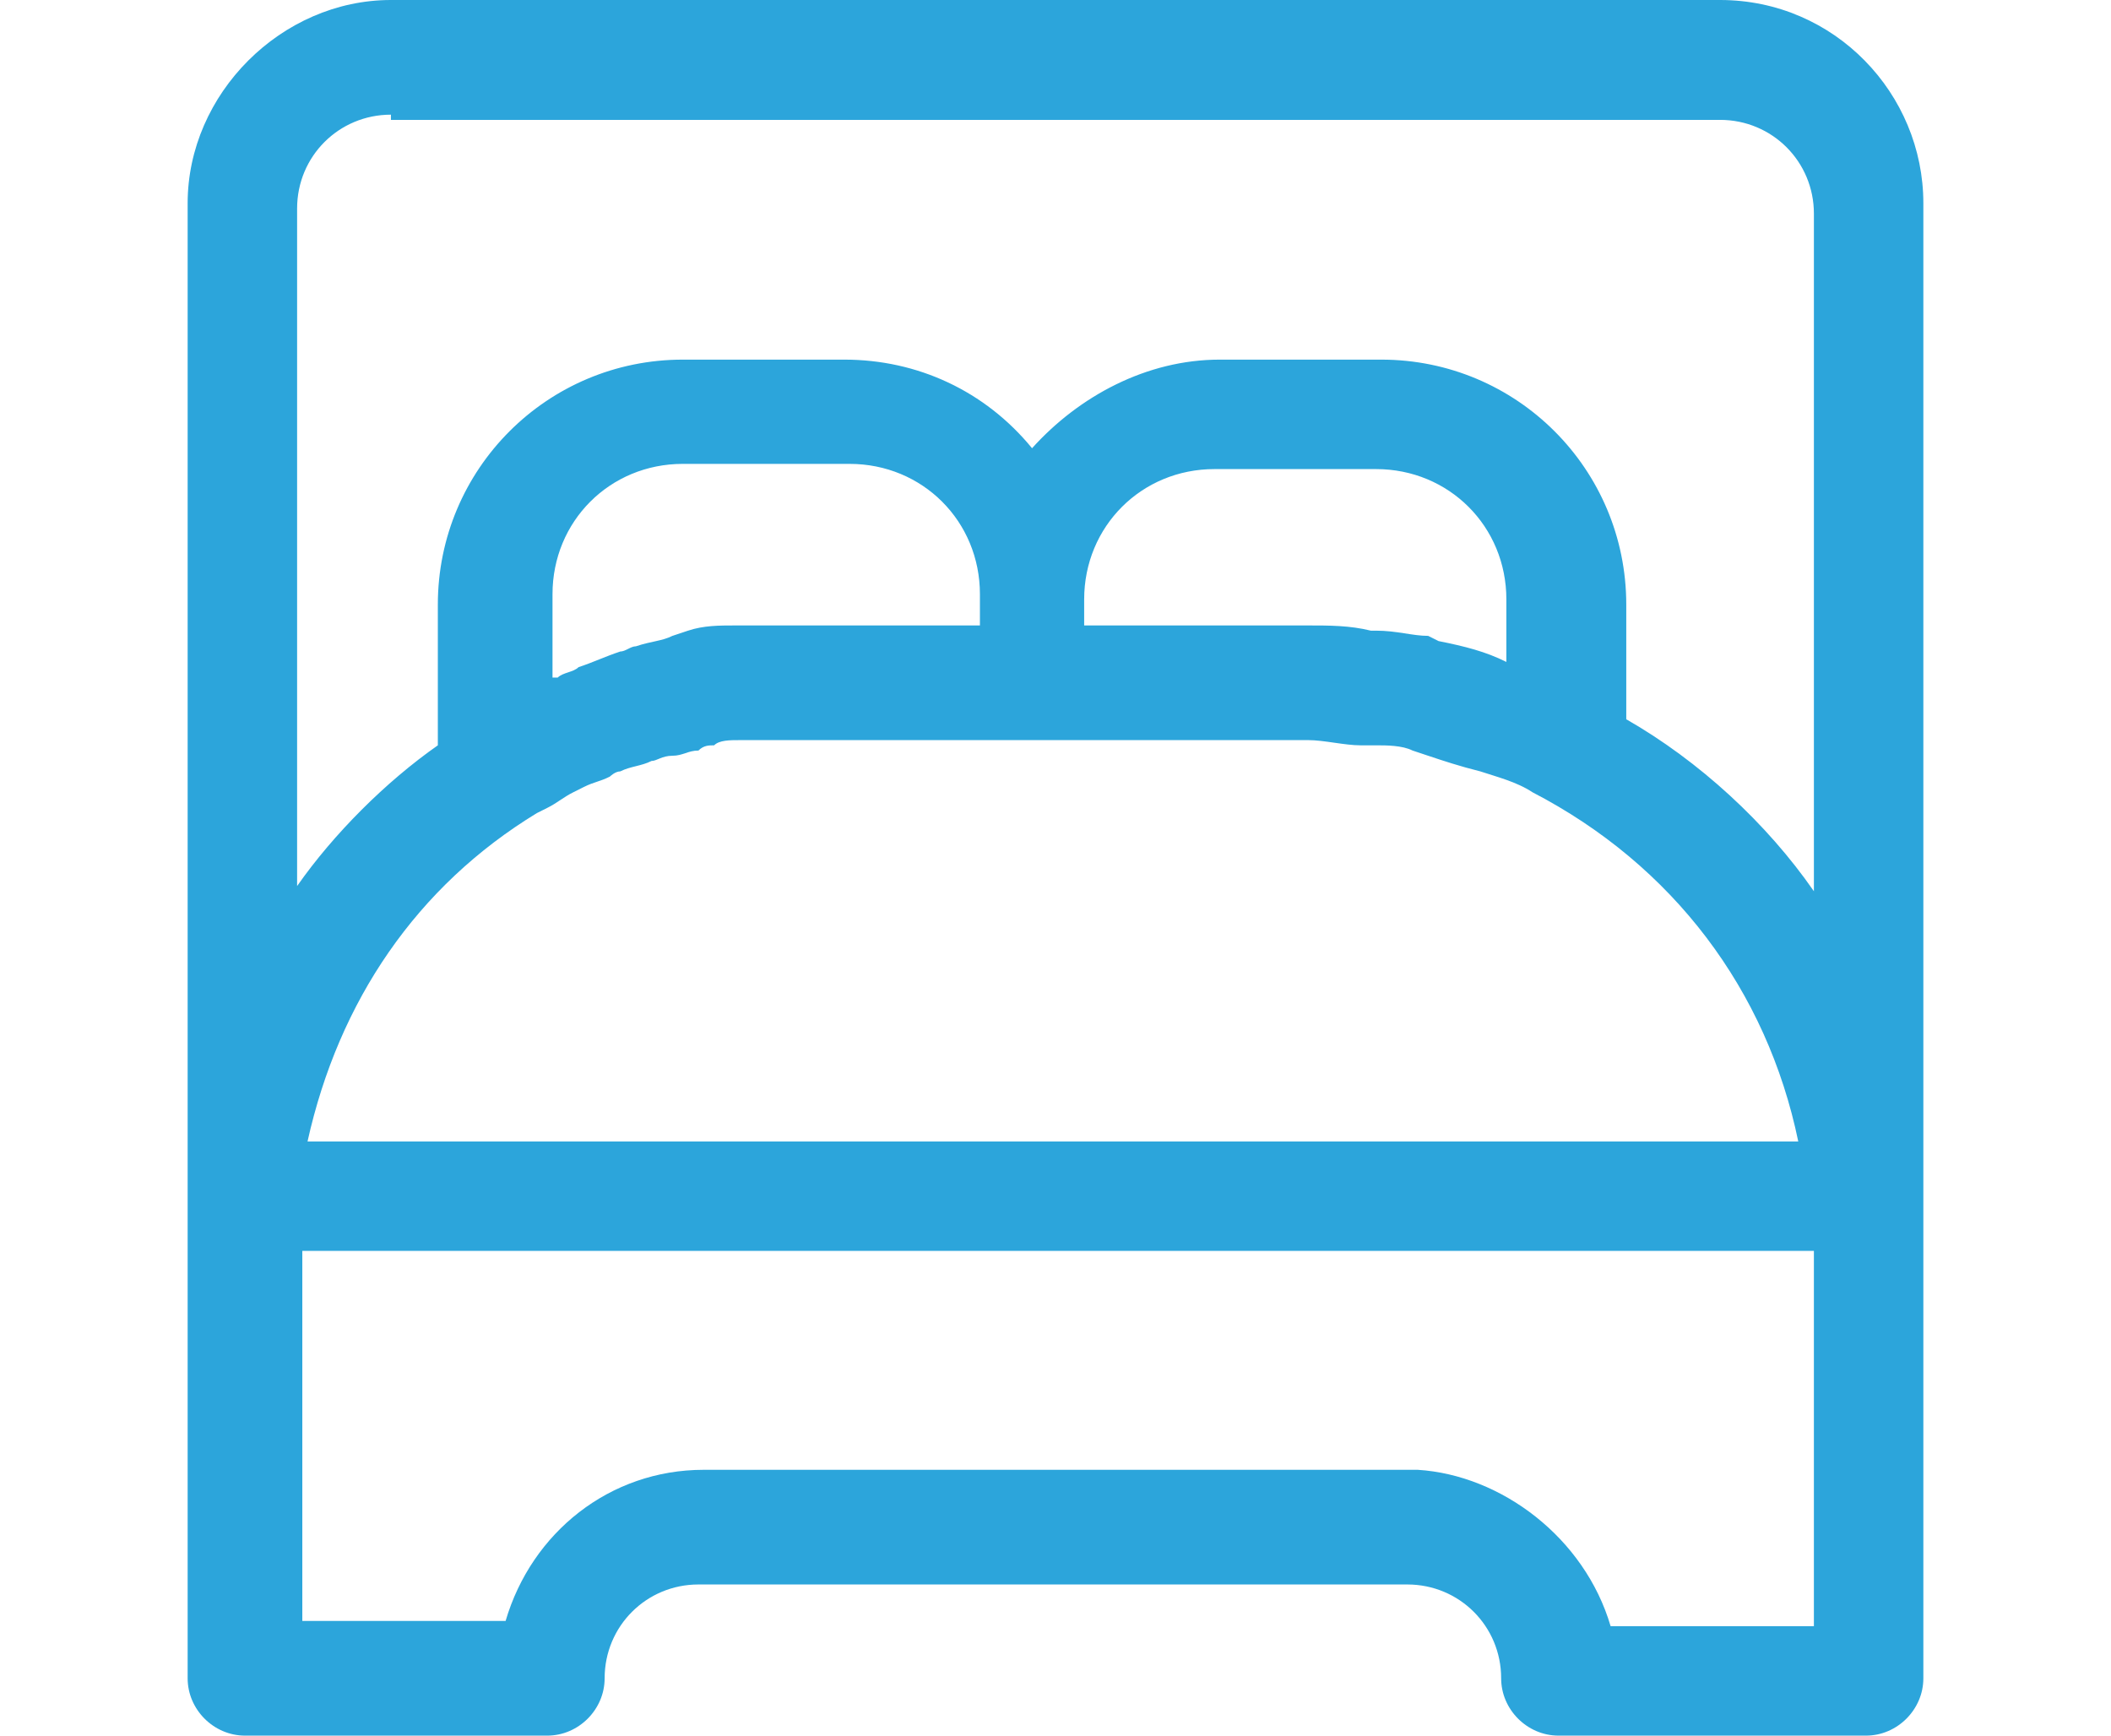 <?xml version="1.0" encoding="utf-8"?>
<!-- Generator: Adobe Illustrator 24.0.1, SVG Export Plug-In . SVG Version: 6.00 Build 0)  -->
<svg version="1.1" id="Laag_1" xmlns="http://www.w3.org/2000/svg" xmlns:xlink="http://www.w3.org/1999/xlink" x="0px" y="0px"
	 viewBox="0 0 40.5 33.3" style="enable-background:new 0 0 40.5 33.3;" xml:space="preserve">
<style type="text/css">
	.st0{fill:#2CA5DB;}
</style>
<title>Pretpark</title>
<g>
	<path class="st0" d="M36.3,22.9C36.3,22.9,36.3,22.9,36.3,22.9l0-19c0-1.9-1.5-3.4-3.4-3.4H7.5c-1.9,0-3.4,1.5-3.4,3.4v28.3
		c0,0.3,0.2,0.5,0.5,0.5h5.9c0.3,0,0.5-0.2,0.5-0.5c0-1.3,1-2.3,2.3-2.3h13.7c1.3,0,2.3,1,2.3,2.3c0,0.3,0.2,0.5,0.5,0.5h5.9
		c0.3,0,0.5-0.2,0.5-0.5L36.3,22.9C36.3,22.9,36.3,22.9,36.3,22.9z M7.5,1.6H33c1.3,0,2.3,1,2.3,2.3v15c-1-2.1-2.7-3.9-4.7-5v-2.5
		c0-2.3-1.8-4.1-4.1-4.1h-3.1c-1.5,0-2.9,0.8-3.6,2.1c-0.7-1.2-2-2.1-3.6-2.1h-3.1C10.9,7.3,9,9.2,9,11.4v2.7c0,0.1,0,0.2,0,0.3
		c-1.6,1.1-3,2.6-3.8,4.5v-15C5.2,2.7,6.3,1.6,7.5,1.6z M10.1,13.8v-2.4c0-1.7,1.4-3,3-3h3.1c1.7,0,3,1.4,3,3c0,0,0,0,0,0v1.1h-3.9
		c-0.3,0-0.6,0-1,0c-0.1,0-0.2,0-0.2,0c-0.3,0-0.6,0.1-0.9,0.1c-0.1,0-0.2,0-0.3,0.1c-0.2,0-0.4,0.1-0.6,0.1c-0.1,0-0.2,0.1-0.4,0.1
		c-0.2,0.1-0.5,0.2-0.7,0.3c-0.1,0-0.2,0.1-0.3,0.1c-0.2,0.1-0.3,0.1-0.5,0.2C10.3,13.7,10.2,13.8,10.1,13.8
		C10.1,13.8,10.1,13.8,10.1,13.8z M27.5,12.8c0,0-0.1,0-0.1,0c-0.3-0.1-0.6-0.1-0.9-0.1c-0.1,0-0.1,0-0.2,0c-0.4,0-0.7-0.1-1.1-0.1
		h-4.9v-1.1c0,0,0,0,0,0c0-1.7,1.4-3,3-3h3.1c1.7,0,3,1.4,3,3l0,2C28.8,13.1,28.2,12.9,27.5,12.8z M10,15.1c0.1,0,0.1-0.1,0.2-0.1
		c0.2-0.1,0.3-0.2,0.5-0.3c0.1,0,0.2-0.1,0.3-0.1c0.1-0.1,0.3-0.1,0.4-0.2c0.1,0,0.2-0.1,0.3-0.1c0.2-0.1,0.4-0.1,0.6-0.2
		c0.1,0,0.3-0.1,0.4-0.1c0.2,0,0.3-0.1,0.5-0.1c0.1,0,0.2,0,0.3-0.1c0.2,0,0.4-0.1,0.5-0.1c0.1,0,0.2,0,0.3,0c0.3,0,0.6,0,0.8,0h4.5
		h0h5.4c0.4,0,0.7,0,1.1,0.1c0.1,0,0.2,0,0.3,0c0.3,0,0.5,0.1,0.8,0.1c0.1,0,0.2,0,0.3,0.1c0.3,0.1,0.6,0.2,0.9,0.3c0,0,0,0,0.1,0
		c0.4,0.1,0.7,0.3,1.1,0.5c0,0,0,0,0,0c2.9,1.5,5,4.3,5.5,7.7H5.3C5.7,19.3,7.5,16.6,10,15.1z M30.4,31.7c-0.3-1.6-1.7-2.9-3.3-2.9
		H13.4c-1.7,0-3.1,1.2-3.3,2.9H5.2v-8.2h30.1v8.2H30.4z"/>
	<path class="st0" d="M35.8,33.3h-5.9c-0.6,0-1.1-0.5-1.1-1.1c0-1-0.8-1.8-1.8-1.8H13.4c-1,0-1.8,0.8-1.8,1.8c0,0.6-0.5,1.1-1.1,1.1
		H4.7c-0.6,0-1.1-0.5-1.1-1.1V3.9C3.6,1.8,5.4,0,7.5,0H33c2.2,0,3.9,1.8,3.9,3.9l0,18.9v0l0,0.1l0,0.1l0,9.2
		C36.9,32.8,36.4,33.3,35.8,33.3z M29.9,32.2C29.9,32.2,29.9,32.2,29.9,32.2L29.9,32.2L29.9,32.2z M10.6,32.1l0,0.1h0
		C10.6,32.2,10.6,32.1,10.6,32.1z M30.9,31.2h3.9V24h-29v7.1h3.9c0.5-1.7,2-2.9,3.8-2.9h13.7C28.8,28.3,30.4,29.5,30.9,31.2z
		 M4.7,21.3v1.3l0-0.3c0.1-0.8,0.3-1.6,0.6-2.4L4.7,21.3z M35.1,19.8c0.3,0.8,0.5,1.6,0.7,2.5l0,0.2v-1.3L35.1,19.8z M5.9,21.9h28.6
		c-0.6-2.9-2.4-5.3-5.1-6.7c-0.3-0.2-0.7-0.3-1-0.4c-0.4-0.1-0.7-0.2-1-0.3l-0.3-0.1c-0.2-0.1-0.5-0.1-0.7-0.1l-0.3,0
		c-0.3,0-0.7-0.1-1-0.1h-9.9c-0.3,0-0.5,0-0.8,0l-0.2,0c-0.2,0-0.4,0-0.5,0.1c-0.1,0-0.2,0-0.3,0.1c-0.2,0-0.3,0.1-0.5,0.1
		c-0.2,0-0.3,0.1-0.4,0.1c-0.2,0.1-0.4,0.1-0.6,0.2c-0.1,0-0.2,0.1-0.2,0.1c-0.2,0.1-0.3,0.1-0.5,0.2L11,15.2
		c-0.2,0.1-0.3,0.2-0.5,0.3l-0.2,0.1C8,17,6.5,19.2,5.9,21.9z M7.5,2.2c-1,0-1.8,0.8-1.8,1.8v13c0.7-1,1.7-2,2.7-2.7c0,0,0,0,0,0
		v-2.7c0-2.6,2.1-4.7,4.7-4.7h3.1c1.4,0,2.7,0.6,3.6,1.7c0.9-1,2.2-1.7,3.6-1.7h3.1c2.6,0,4.7,2.1,4.7,4.7v2.2
		c1.4,0.8,2.7,2,3.6,3.3v-13c0-1-0.8-1.8-1.8-1.8H7.5z M9.6,14.7L9.6,14.7c0,0,0.1,0,0.1-0.1l0,0L9.6,14.7z M30,14.2
		C30,14.2,30,14.2,30,14.2L30,14.2z M13.1,8.9c-1.4,0-2.5,1.1-2.5,2.5V13c0,0,0.1,0,0.1,0c0.1-0.1,0.3-0.1,0.4-0.2
		c0.3-0.1,0.5-0.2,0.8-0.3c0.1,0,0.2-0.1,0.3-0.1c0.3-0.1,0.5-0.1,0.7-0.2l0.3-0.1c0.3-0.1,0.6-0.1,0.9-0.1l0.3,0c0.3,0,0.7,0,1,0
		h3.4v-0.6c0-1.4-1.1-2.5-2.5-2.5H13.1z M27.6,12.3c0.5,0.1,0.9,0.2,1.3,0.4l0-1.2c0-1.4-1.1-2.5-2.5-2.5h-3.1
		c-1.4,0-2.5,1.1-2.5,2.5V12h4.3c0.4,0,0.8,0,1.2,0.1l0.1,0c0.4,0,0.7,0.1,1,0.1L27.6,12.3z M19.5,10.1c0.1,0.3,0.2,0.7,0.2,1
		c0-0.4,0.1-0.7,0.3-1l-0.3,0.4L19.5,10.1z"/>
</g>
</svg>

